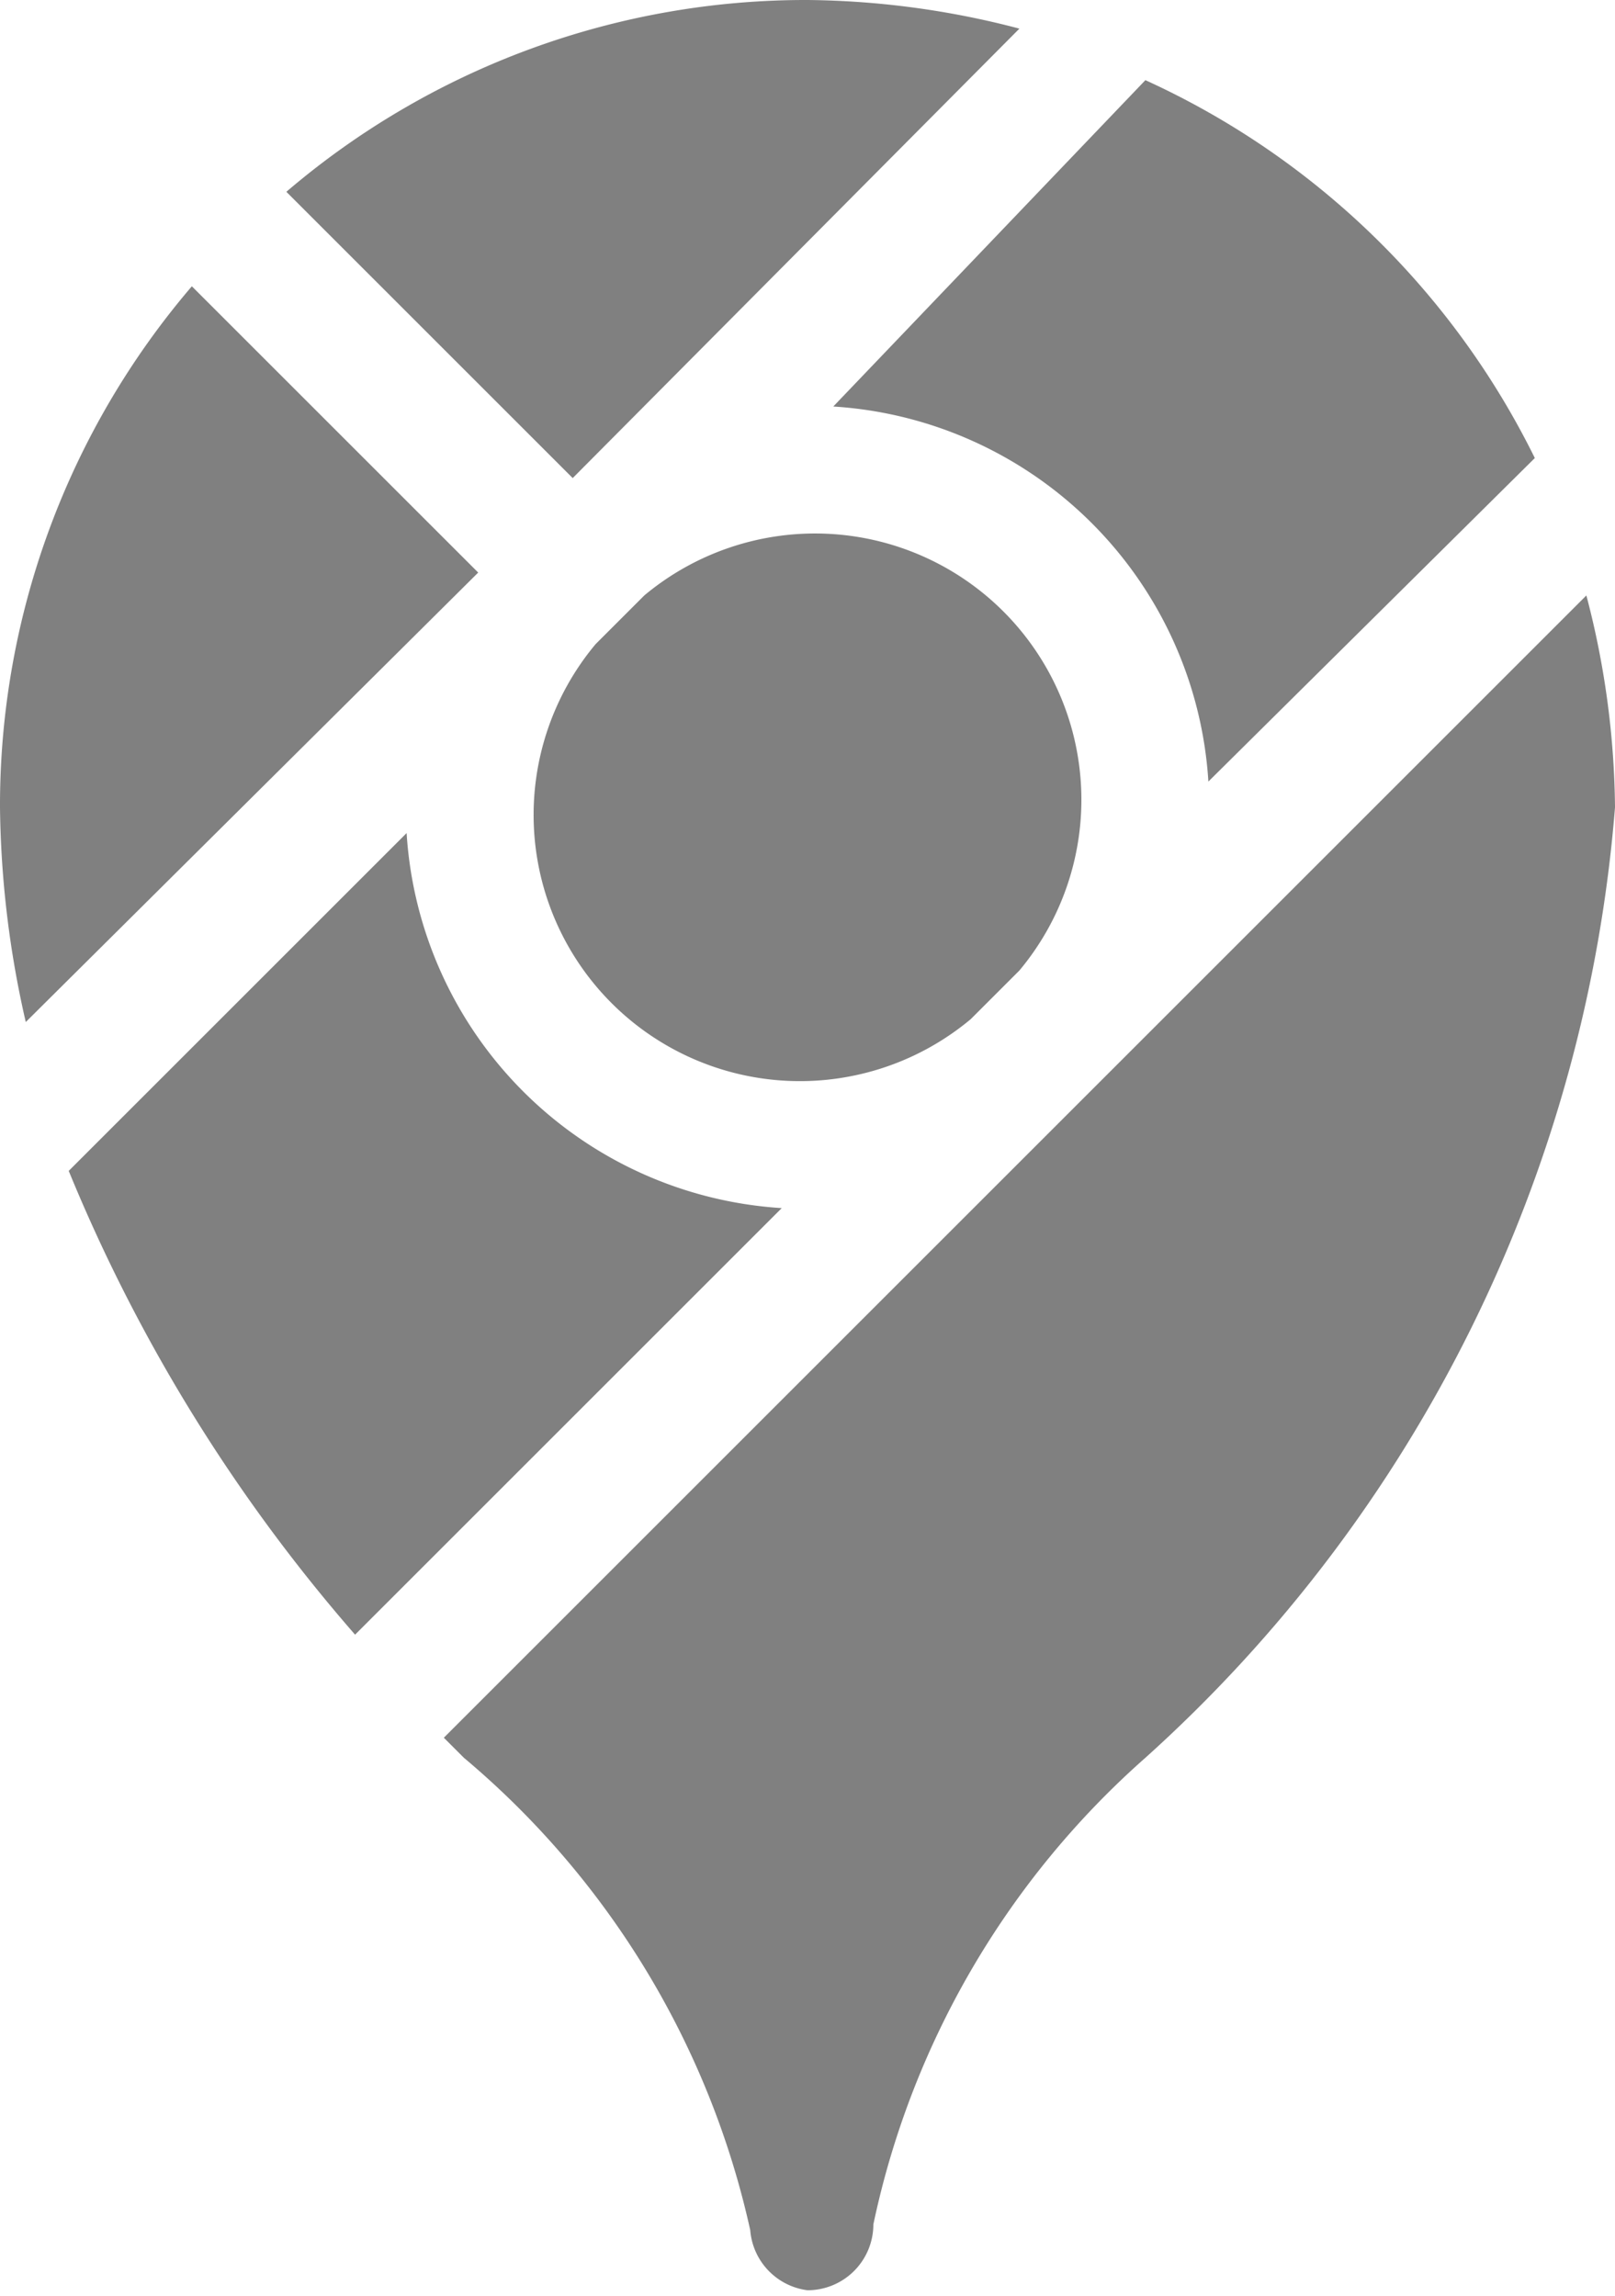 <svg xmlns="http://www.w3.org/2000/svg" viewBox="0 0 5.64 8.02"><defs><style>.cls-1{fill:gray;fill-rule:evenodd;}</style></defs><title>Asset 7</title><g id="Layer_2" data-name="Layer 2"><g id="Capa_1" data-name="Capa 1"><path class="cls-1" d="M1.42,2.91.24,4.09a5.83,5.83,0,0,0,1,1.62L2.73,4.22A1.4,1.4,0,0,1,1.42,2.91Z"/><path class="cls-1" d="M.67,1A2.79,2.79,0,0,0,0,2.82a3.5,3.5,0,0,0,.09.75L1.67,2Z"/><path class="cls-1" d="M4.22,2.73,5.36,1.6A2.82,2.82,0,0,0,4,.28L2.91,1.42A1.4,1.4,0,0,1,4.22,2.73Z"/><path class="cls-1" d="M2.25,2.08l-.17.17A.93.93,0,0,0,3.39,3.56l.17-.17A.93.93,0,0,0,2.25,2.08Z"/><path class="cls-1" d="M3.89,3.73l-.16.16L1.55,6.07l.07.07a3,3,0,0,1,1,1.65A.23.23,0,0,0,2.82,8a.23.23,0,0,0,.23-.23A3,3,0,0,1,4,6.14,5,5,0,0,0,5.64,2.82a3,3,0,0,0-.1-.74Z"/><path class="cls-1" d="M1,.67l1,1L3.56.1A3,3,0,0,0,2.82,0,2.79,2.79,0,0,0,1,.67Z"/></g></g></svg>
